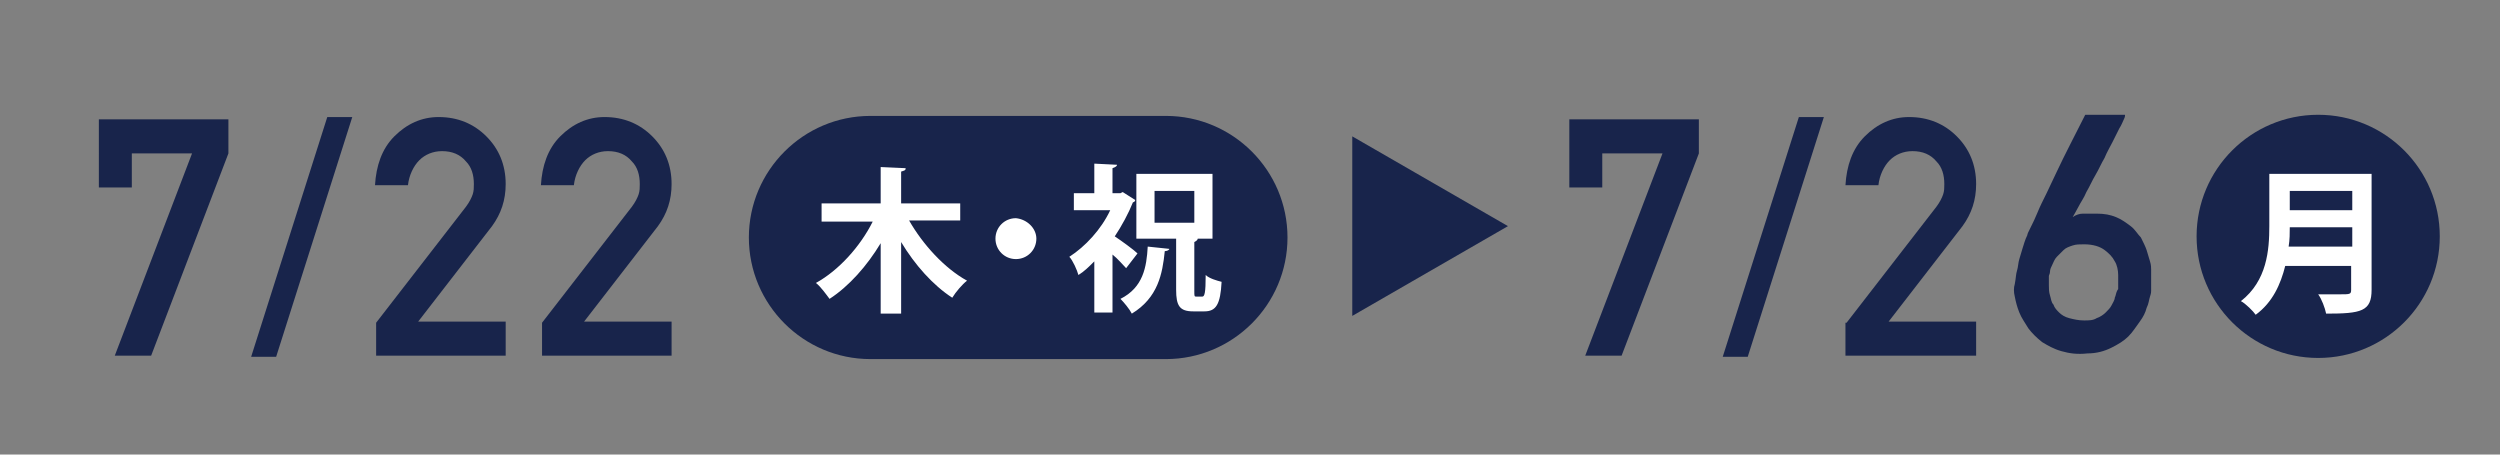 <svg enable-background="new 0 0 220 40" viewBox="0 0 220 40" xmlns="http://www.w3.org/2000/svg"><rect x="0" y="0" width="220" height="40" fill="#808080" stroke="none"/><g fill="#18244b"><path d="m138.1 10.5h11.4v3l-6.8 17.8h-3.2l6.8-17.8h-5.3v3h-2.9z"/><path d="m158.3 10.3h2.2l-6.7 21.1h-2.2z"/><path d="m162.5 28.4 7.9-10.2c.3-.4.5-.8.6-1.1s.1-.6.1-.9c0-.8-.2-1.5-.7-2-.5-.6-1.2-.9-2.1-.9-.8 0-1.5.3-2 .8s-.9 1.3-1 2.2h-2.9c.1-1.7.6-3.2 1.7-4.3s2.4-1.7 3.9-1.7c1.7 0 3.1.6 4.2 1.7s1.7 2.5 1.7 4.2c0 1.4-.4 2.6-1.2 3.7l-6.5 8.4h7.7v3h-11.5v-2.9z"/><path d="m187 10.2s0 .1-.1.3-.2.5-.4.8c-.2.4-.4.8-.6 1.2s-.5.9-.7 1.4c-.3.5-.5 1-.8 1.5s-.5 1-.8 1.5c-.2.5-.5.9-.7 1.3s-.4.7-.5.9c.3-.2.6-.3.9-.3h1.2c.7 0 1.2.1 1.7.3s.9.5 1.3.8.6.7.9 1c.2.4.4.8.5 1.1s.2.7.3 1 .1.6.1.7v.3.5.6.5c0 .1 0 .2-.1.5s-.1.6-.3 1c-.1.4-.3.8-.6 1.2s-.6.9-1 1.3-.9.7-1.5 1-1.3.5-2.1.5c-.9.1-1.6 0-2.3-.2s-1.2-.5-1.7-.8c-.5-.4-.9-.8-1.2-1.2-.3-.5-.6-.9-.8-1.4s-.3-.9-.4-1.4c-.1-.4-.1-.8 0-1.1.1-.5.1-.9.2-1.2s.1-.7.2-1 .2-.7.3-1 .2-.7.4-1.1c0-.1.1-.3.3-.7s.4-.8.6-1.3.5-1.1.8-1.7.6-1.3.9-1.9c.7-1.5 1.6-3.2 2.5-5h3.5zm-.6 15.2c0-.4 0-.8 0-1.2s-.1-.9-.3-1.2c-.2-.4-.5-.7-.9-1s-1-.5-1.8-.5c-.4 0-.7 0-1 .1s-.6.2-.8.4-.4.4-.6.6-.3.5-.4.7-.2.4-.2.6-.1.3-.1.4v.8c0 .3 0 .6.1.9s.1.6.3.8c.1.3.3.5.5.7s.5.4.9.5.8.2 1.3.2c.4 0 .8 0 1.1-.2.3-.1.6-.3.8-.5s.4-.4.5-.6.3-.5.3-.7c.1-.2.1-.4.2-.6s.1-.1.1-.2z"/><circle cx="204" cy="20.8" r="10.7"/></g><path d="m208.7 15.2v10.3c0 1.9-.9 2.1-4 2.1-.1-.5-.4-1.3-.7-1.7h1.9c.9 0 1 0 1-.4v-2.1h-5.8c-.4 1.6-1.1 3.2-2.6 4.3-.2-.3-.9-1-1.3-1.2 2.3-1.8 2.5-4.5 2.5-6.6v-4.6h9zm-7.2 4.8c0 .5 0 1.1-.1 1.7h5.6v-1.7zm5.5-3.2h-5.5v1.7h5.5z" fill="#fff"/><path d="m8.7 10.5h11.4v3l-6.8 17.8h-3.2l6.8-17.8h-5.3v3h-2.9z" fill="#18244b"/><path d="m28.8 10.3h2.2l-6.7 21.1h-2.2z" fill="#18244b"/><path d="m33.1 28.4 7.9-10.2c.3-.4.5-.8.6-1.1s.1-.6.1-.9c0-.8-.2-1.5-.7-2-.5-.6-1.2-.9-2.1-.9-.8 0-1.5.3-2 .8s-.9 1.3-1 2.2h-2.9c.1-1.7.6-3.2 1.7-4.3s2.4-1.7 3.9-1.7c1.7 0 3.1.6 4.2 1.7s1.7 2.5 1.7 4.2c0 1.4-.4 2.6-1.2 3.7l-6.5 8.4h7.7v3h-11.4z" fill="#18244b"/><path d="m47.7 28.4 7.9-10.2c.3-.4.5-.8.6-1.1s.1-.6.1-.9c0-.8-.2-1.5-.7-2-.5-.6-1.2-.9-2.1-.9-.8 0-1.5.3-2 .8s-.9 1.3-1 2.2h-2.9c.1-1.7.6-3.2 1.7-4.3s2.4-1.7 3.9-1.7c1.7 0 3.1.6 4.2 1.7s1.7 2.5 1.7 4.2c0 1.4-.4 2.6-1.2 3.7l-6.5 8.4h7.7v3h-11.4z" fill="#18244b"/><path d="m76.6 31.6c-5.9 0-10.7-4.8-10.7-10.7s4.8-10.7 10.7-10.7h26c5.9 0 10.7 4.8 10.7 10.7s-4.8 10.7-10.7 10.7z" fill="#18244b"/><path d="m84.5 19.4h-4.5c1.2 2.1 3.1 4.2 5.1 5.3-.4.3-1 1-1.3 1.5-1.7-1.1-3.3-2.9-4.5-4.9v6.3h-1.8v-6.2c-1.2 2-2.8 3.8-4.5 4.9-.3-.4-.8-1.1-1.2-1.4 2-1.1 3.9-3.2 5-5.4h-4.5v-1.6h5.2v-3.2l2.2.1c0 .2-.1.2-.4.3v2.8h5.2z" fill="#fff"/><path d="m91.2 21c0 1-.8 1.8-1.8 1.8s-1.8-.8-1.8-1.8.8-1.8 1.8-1.8c1 .1 1.8.9 1.8 1.8z" fill="#fff"/><path d="m99.9 17.6c0 .1-.1.2-.2.2-.4 1-1 2.1-1.6 3 .6.4 1.7 1.2 2 1.5l-1 1.3c-.3-.3-.7-.8-1.2-1.2v5.1h-1.6v-4.5c-.5.5-.9.9-1.4 1.2-.1-.4-.5-1.3-.8-1.6 1.4-.9 2.8-2.4 3.6-4.1h-3.2v-1.5h1.8v-2.6l2 .1c0 .1-.1.2-.4.3v2.2h.7l.2-.1zm3 4.3c0 .1-.2.2-.4.2-.2 2-.6 4.1-2.9 5.5-.2-.4-.7-1-1-1.3 2-1 2.3-2.8 2.4-4.6zm2.2 3.7c0 .5 0 .5.2.5h.5c.2 0 .3-.3.3-1.9.3.3 1 .5 1.4.6-.1 2-.5 2.6-1.5 2.6h-1c-1.2 0-1.5-.5-1.5-1.9v-4.5h-3.5v-5.7h6.7v5.7h-1.3c0 .1-.1.2-.3.3zm-3.5-8.8v2.8h3.5v-2.8z" fill="#fff"/><path d="m132.7 19.9-13.7-7.9v15.8z" fill="#18244b"/></svg>